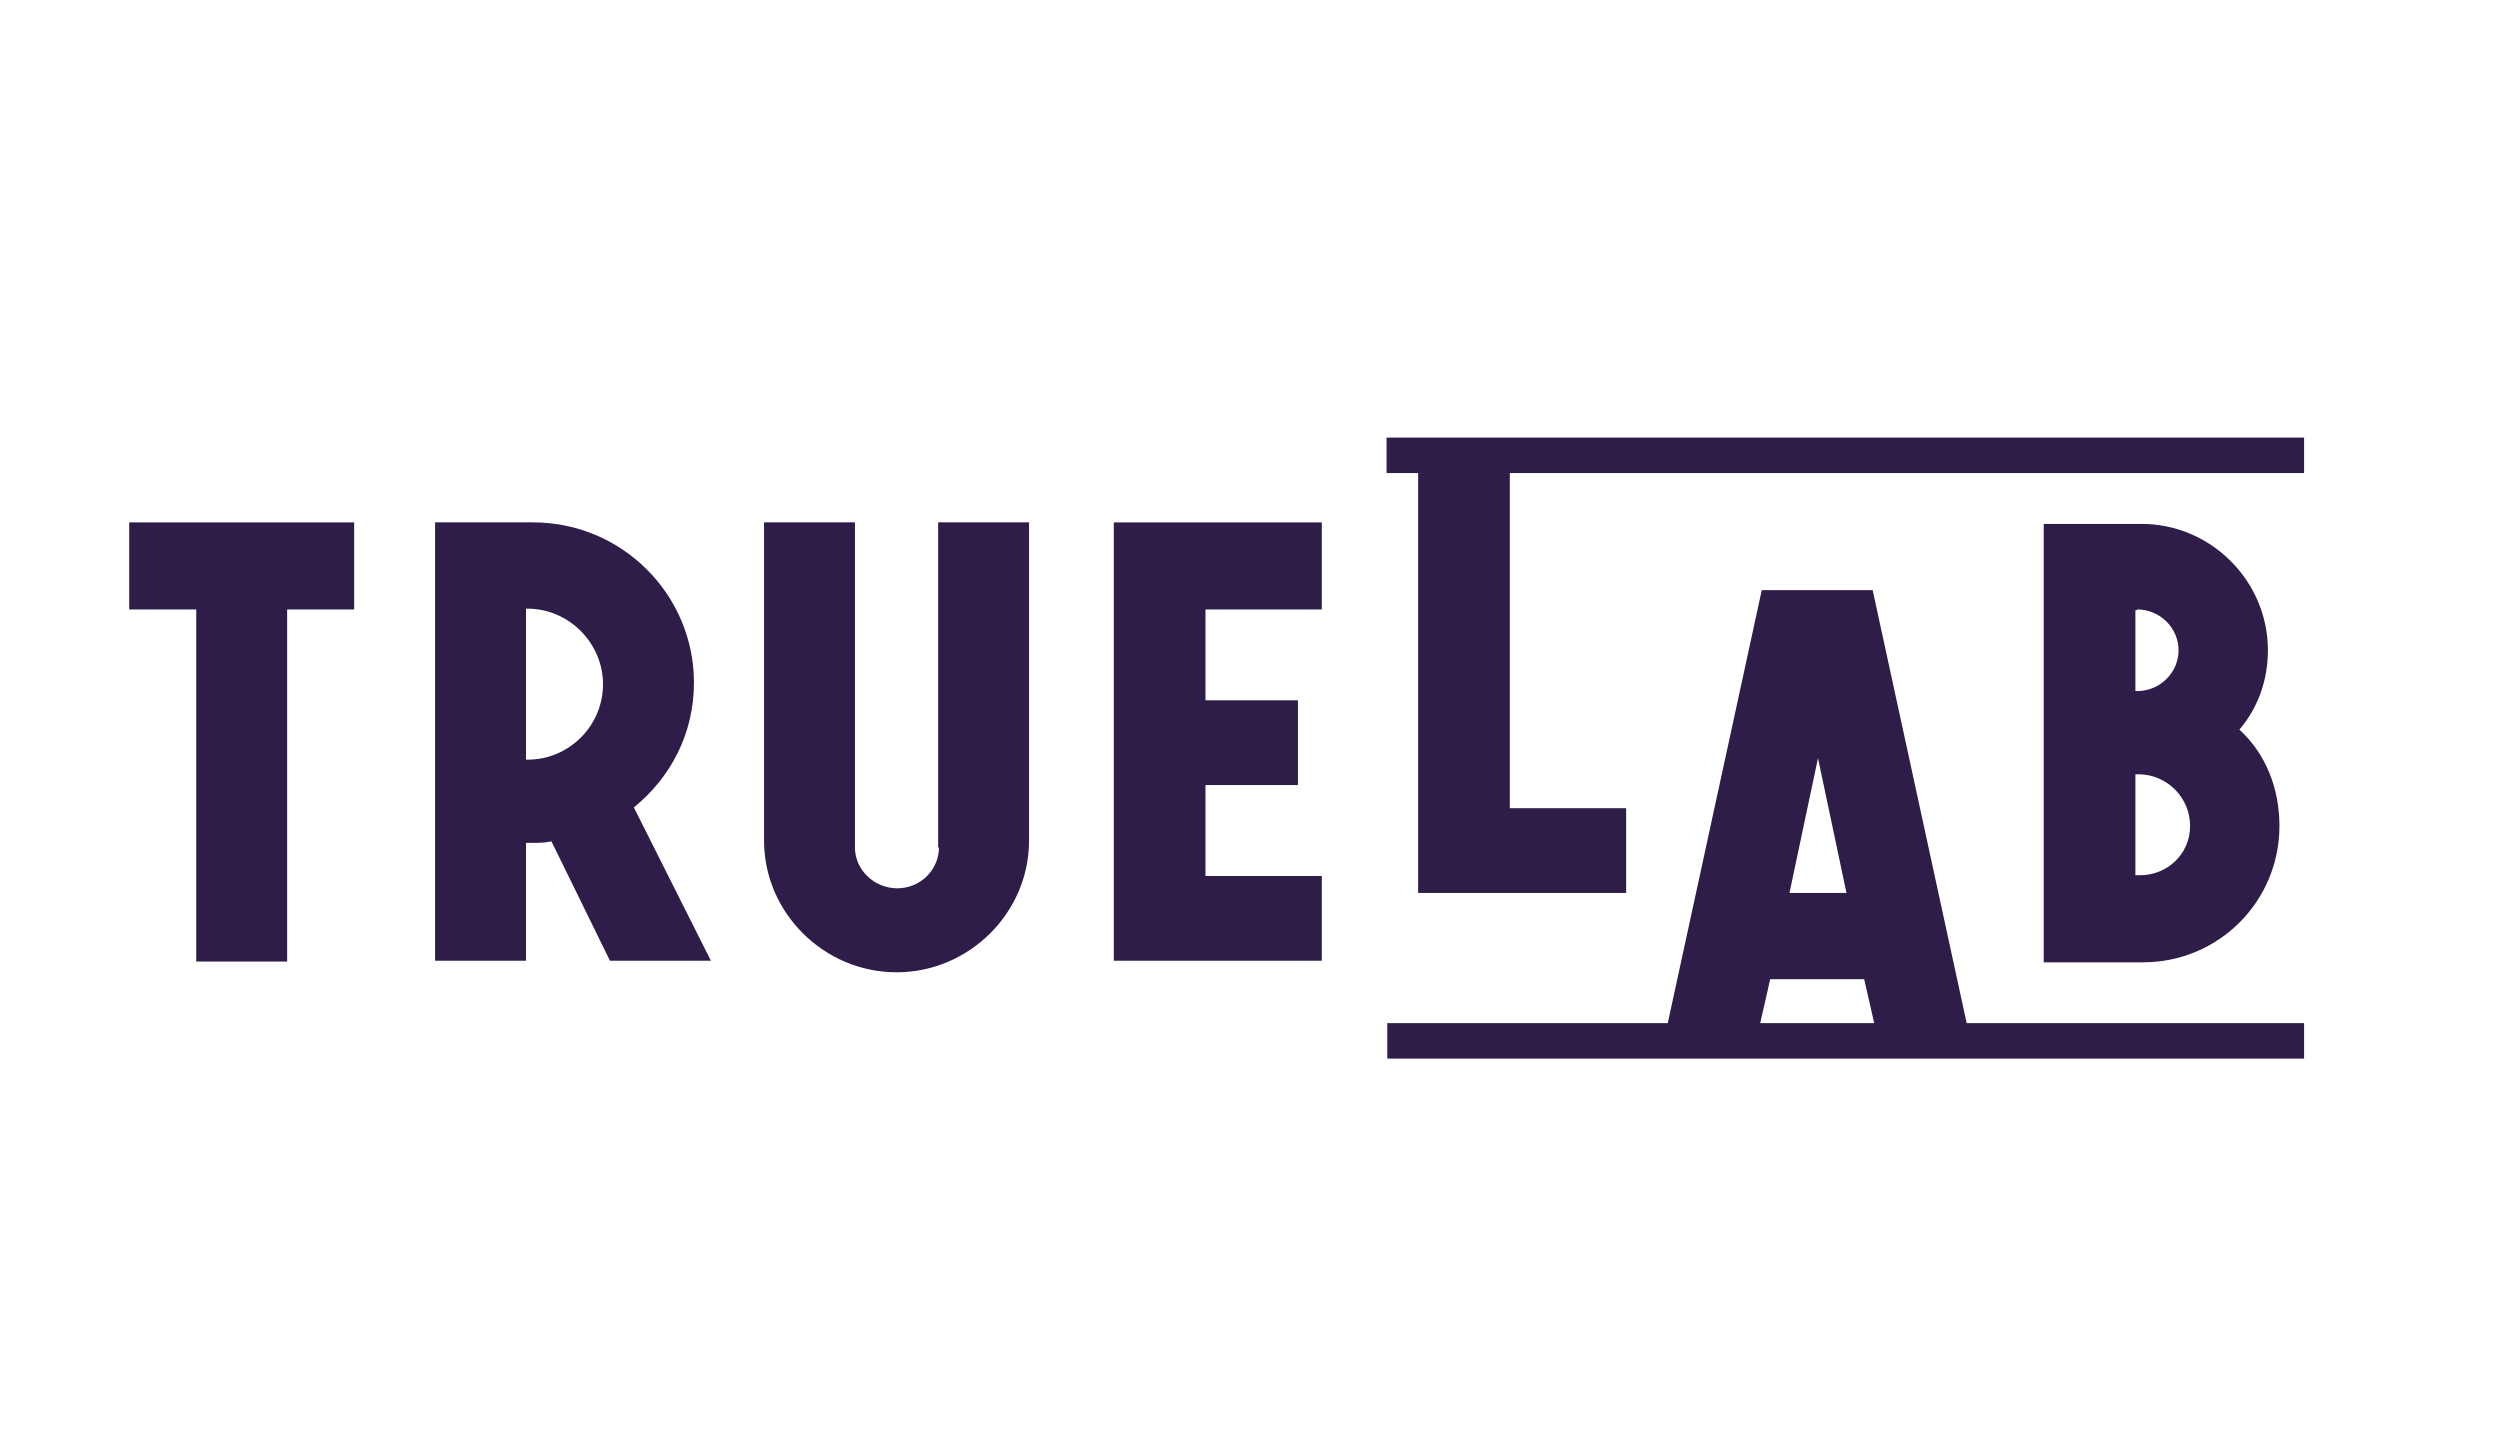 <?xml version="1.0" encoding="UTF-8"?>
<!DOCTYPE svg PUBLIC "-//W3C//DTD SVG 1.0//EN" "http://www.w3.org/TR/2001/REC-SVG-20010904/DTD/svg10.dtd">
<!-- Creator: CorelDRAW X7 -->
<svg xmlns="http://www.w3.org/2000/svg" xml:space="preserve" width="70px" height="40px" version="1.0" style="shape-rendering:geometricPrecision; text-rendering:geometricPrecision; image-rendering:optimizeQuality; fill-rule:evenodd; clip-rule:evenodd"
viewBox="0 0 74335 42477"
 xmlns:xlink="http://www.w3.org/1999/xlink">
 <defs>
  <style type="text/css">
   <![CDATA[
    .fil0 {fill:none}
    .fil1 {fill:#2E1D49}
   ]]>
  </style>
 </defs>
 <g id="Layer_x0020_1">
  <path class="fil0" d="M0 0l74335 0 0 42477 -74335 0 0 -42477z"/>
  <path class="fil1" d="M68488 13012l-27260 0 0 1054 939 0 0 12485 6185 0 0 -2520 -3459 0 0 -9965 23617 0 0 -1054 -22 0zm-64646 2520l0 2589 1993 0 0 10469 2703 0 0 -10469 1993 0 0 -2589 -6689 0zm29276 0l0 13035 6185 0 0 -2520 -3459 0 0 -2703 2749 0 0 -2520 -2749 0 0 -2703 3459 0 0 -2589 -6185 0zm33468 6162c550,-641 848,-1466 848,-2359 0,-2062 -1695,-3757 -3757,-3757l-2909 0 0 13035 2955 0c2245,0 4054,-1810 4054,-4055 0,-1123 -412,-2153 -1191,-2864zm-3046 -3573c687,0 1237,550 1237,1214 0,664 -550,1214 -1237,1214l-46 0 0 -2405 46 0 0 -23zm1580 6437c0,847 -687,1466 -1489,1466l-137 0 0 -3001 137 0c802,23 1489,687 1489,1535zm-49274 -9026c2657,0 4788,2154 4788,4765 0,1512 -688,2818 -1787,3711l2291 4559 -3001 0 -1741 -3551c-207,46 -390,46 -550,46l-206 0 0 3505 -2703 0 0 -13035 1008 0 1901 0zm-206 2589l0 4421 0 46 45 0c1238,0 2245,-1008 2245,-2245 0,-1214 -1007,-2245 -2245,-2245l-45 0 0 23zm12278 7078c0,665 -550,1214 -1237,1214 -687,0 -1260,-549 -1260,-1214l0 -9667 -2703 0 0 9461c0,2153 1787,3917 3940,3917 2154,0 3940,-1764 3940,-3917l0 -9461 -2703 0 0 9667 23 0zm30559 5223l10033 0 0 1054 -27260 0 0 -1054 8339 0 2795 -12874 3298 0 2795 12874zm-2749 0l-298 -1306 -2795 0 -297 1306 3390 0zm-1672 -7880l-848 4009 1695 0 -847 -4009z"/>
 </g>
</svg>
